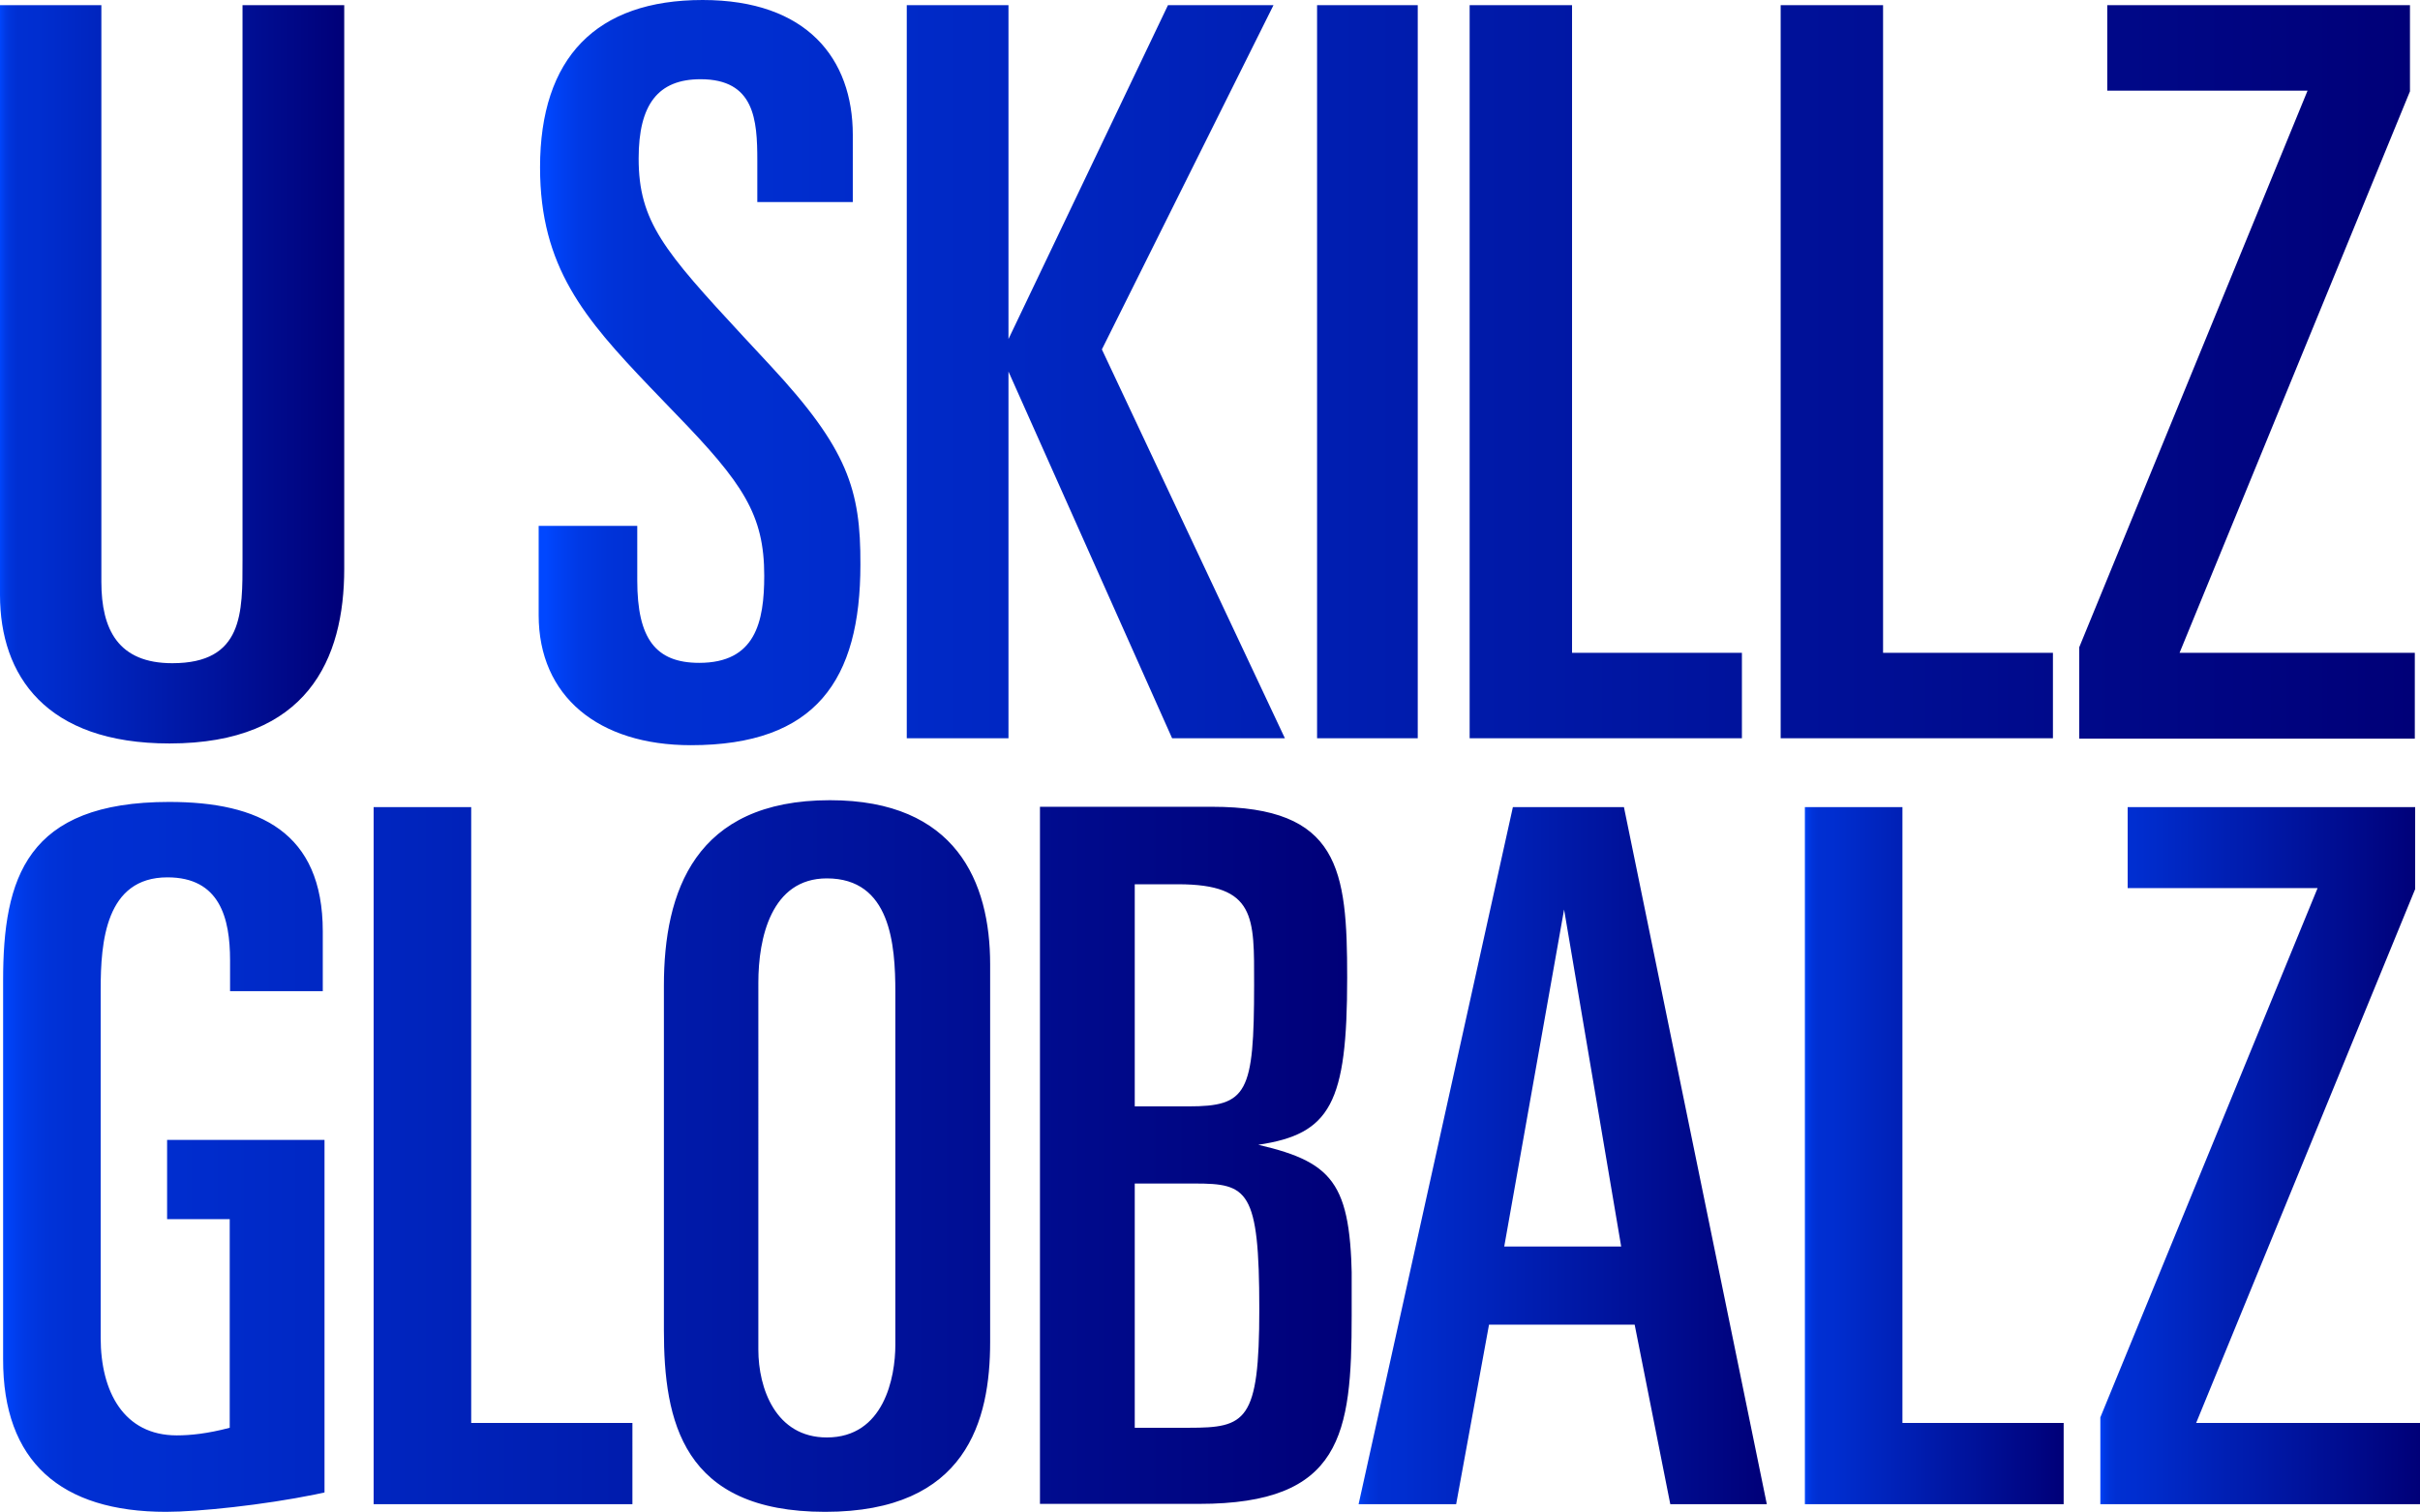 <?xml version="1.0" encoding="UTF-8"?> <!-- Generator: Adobe Illustrator 24.0.1, SVG Export Plug-In . SVG Version: 6.00 Build 0) --> <svg xmlns="http://www.w3.org/2000/svg" xmlns:xlink="http://www.w3.org/1999/xlink" id="Слой_1" x="0px" y="0px" viewBox="0 0 699.5 437" style="enable-background:new 0 0 699.5 437;" xml:space="preserve"> <style type="text/css"> .st0{clip-path:url(#SVGID_2_);fill:url(#SVGID_3_);} .st1{clip-path:url(#SVGID_5_);fill:url(#SVGID_6_);} .st2{clip-path:url(#SVGID_8_);fill:url(#SVGID_9_);} .st3{clip-path:url(#SVGID_11_);fill:url(#SVGID_12_);} .st4{clip-path:url(#SVGID_14_);fill:url(#SVGID_15_);} .st5{clip-path:url(#SVGID_17_);fill:url(#SVGID_18_);} </style> <g> <g> <g> <g> <defs> <polygon id="SVGID_1_" points="699.5,411.3 634.8,411.3 698.1,257 698.1,233.3 615,233.3 615,256.7 669.9,256.7 607.1,409.7 607.1,434.8 699.5,434.8 "></polygon> </defs> <clipPath id="SVGID_2_"> <use xlink:href="#SVGID_1_" style="overflow:visible;"></use> </clipPath> <linearGradient id="SVGID_3_" gradientUnits="userSpaceOnUse" x1="-325.598" y1="7.425" x2="-324.598" y2="7.425" gradientTransform="matrix(92.381 0 0 -92.381 30686.072 1019.921)"> <stop offset="0" style="stop-color:#0047FF"></stop> <stop offset="5.000000e-03" style="stop-color:#0042F6"></stop> <stop offset="1.760000e-02" style="stop-color:#0039E5"></stop> <stop offset="3.320000e-02" style="stop-color:#0033D9"></stop> <stop offset="5.480000e-02" style="stop-color:#002FD2"></stop> <stop offset="0.112" style="stop-color:#002ED0"></stop> <stop offset="1" style="stop-color:#000078"></stop> </linearGradient> <rect x="607.1" y="233.3" class="st0" width="92.4" height="201.5"></rect> </g> </g> </g> <g> <g> <g> <defs> <path id="SVGID_4_" d="M434.8,360.3l17.3-97.4l16.5,97.4H434.8z M469.4,233.3h-32.1l-44.6,201.5h28.2l9.5-51.9h42.1l10.3,51.9 h27.9L469.4,233.3z"></path> </defs> <clipPath id="SVGID_5_"> <use xlink:href="#SVGID_4_" style="overflow:visible;"></use> </clipPath> <linearGradient id="SVGID_6_" gradientUnits="userSpaceOnUse" x1="-326.606" y1="9.617" x2="-325.606" y2="9.617" gradientTransform="matrix(118.058 0 0 -118.058 38950.934 1469.409)"> <stop offset="0" style="stop-color:#0047FF"></stop> <stop offset="5.000000e-03" style="stop-color:#0042F6"></stop> <stop offset="1.760000e-02" style="stop-color:#0039E5"></stop> <stop offset="3.320000e-02" style="stop-color:#0033D9"></stop> <stop offset="5.480000e-02" style="stop-color:#002FD2"></stop> <stop offset="0.112" style="stop-color:#002ED0"></stop> <stop offset="1" style="stop-color:#000078"></stop> </linearGradient> <rect x="392.7" y="233.3" class="st1" width="118" height="201.5"></rect> </g> </g> </g> <g> <g> <g> <defs> <polygon id="SVGID_7_" points="521.7,233.3 521.7,434.8 596.5,434.8 596.5,411.3 549.9,411.3 549.9,233.3 "></polygon> </defs> <clipPath id="SVGID_8_"> <use xlink:href="#SVGID_7_" style="overflow:visible;"></use> </clipPath> <linearGradient id="SVGID_9_" gradientUnits="userSpaceOnUse" x1="-324.509" y1="5.055" x2="-323.509" y2="5.055" gradientTransform="matrix(74.796 0 0 -74.796 24793.508 712.11)"> <stop offset="0" style="stop-color:#0047FF"></stop> <stop offset="5.000000e-03" style="stop-color:#0042F6"></stop> <stop offset="1.760000e-02" style="stop-color:#0039E5"></stop> <stop offset="3.320000e-02" style="stop-color:#0033D9"></stop> <stop offset="5.480000e-02" style="stop-color:#002FD2"></stop> <stop offset="0.112" style="stop-color:#002ED0"></stop> <stop offset="1" style="stop-color:#000078"></stop> </linearGradient> <rect x="521.7" y="233.3" class="st2" width="74.8" height="201.5"></rect> </g> </g> </g> <g> <g> <g> <defs> <path id="SVGID_10_" d="M93.8,329.5H48.3v22.9h18.1v60.3c-6.4,1.7-11.4,2.2-15.3,2.2c-15.3,0-22-12.6-22-28.2V286 c0-13.7,1.4-32.4,19.3-32.4c15.1,0,18.1,11.7,18.1,24v8.9h26.8v-17.3c0-28.7-18.4-37.4-44.4-37.4c-41.3,0-48,22-48,51.6v109.4 C0.8,422.5,17.6,437,48,437c9.5,0,28.2-2,43-5l2.8-0.6L93.8,329.5L93.8,329.5z M182.8,411.3h-46.6v-178H108v201.5h74.8V411.3z M239,253.9c18.4,0,19.8,19,19.8,32.9v101.9c0,9.5-3.3,26.8-19.8,26.8c-14.8,0-19.8-14.2-19.8-25.4V284 C219.2,271.2,222.9,253.9,239,253.9 M286.2,278.7c0-23.7-9.8-47.4-46.3-47.4c-39.1,0-48,26.5-48,53.6v99.6 c0,26.2,5.3,52.5,46.6,52.5c41,0,47.7-26.5,47.7-49.1L286.2,278.7L286.2,278.7z M340.5,255.6c22.6,0,22,9.5,22,29 c0,31.5-2,35.2-19,35.2H328v-64.2H340.5z M345.3,342.1c15.3,0,18.7,1.7,18.7,36.3c0,32.6-3.9,34.3-20.4,34.3H328v-70.6 L345.3,342.1L345.3,342.1z M390.8,374.7c0-31.8-4.2-38.5-27.1-43.8c20.9-3.1,25.7-12,25.7-48.3c0-31.3-2.2-49.4-39.1-49.4 h-49.7v201.5h46c41.3,0,44.1-20.1,44.1-54.4V374.7z"></path> </defs> <clipPath id="SVGID_11_"> <use xlink:href="#SVGID_10_" style="overflow:visible;"></use> </clipPath> <linearGradient id="SVGID_12_" gradientUnits="userSpaceOnUse" x1="-329.134" y1="15.123" x2="-328.134" y2="15.123" gradientTransform="matrix(389.973 0 0 -389.973 128353.836 6231.477)"> <stop offset="0" style="stop-color:#0047FF"></stop> <stop offset="5.000000e-03" style="stop-color:#0042F6"></stop> <stop offset="1.760000e-02" style="stop-color:#0039E5"></stop> <stop offset="3.320000e-02" style="stop-color:#0033D9"></stop> <stop offset="5.480000e-02" style="stop-color:#002FD2"></stop> <stop offset="0.112" style="stop-color:#002ED0"></stop> <stop offset="1" style="stop-color:#000078"></stop> </linearGradient> <rect x="0.8" y="231.3" class="st3" width="389.9" height="205.7"></rect> </g> </g> </g> <g> <g> <g> <defs> <path id="SVGID_13_" d="M99.5,1.5H70.1v160.3c0,15.3,0.3,29.9-20.3,29.9c-15.6,0-20.5-9.7-20.5-23.5V1.5H0V172 c0,23.2,13.2,42.9,49,42.9c39.9,0,50.5-24.4,50.5-50.5V1.5z"></path> </defs> <clipPath id="SVGID_14_"> <use xlink:href="#SVGID_13_" style="overflow:visible;"></use> </clipPath> <linearGradient id="SVGID_15_" gradientUnits="userSpaceOnUse" x1="-325.93" y1="8.208" x2="-324.93" y2="8.208" gradientTransform="matrix(99.514 0 0 -99.514 32434.66 924.943)"> <stop offset="0" style="stop-color:#0047FF"></stop> <stop offset="5.000000e-03" style="stop-color:#0042F6"></stop> <stop offset="1.760000e-02" style="stop-color:#0039E5"></stop> <stop offset="3.320000e-02" style="stop-color:#0033D9"></stop> <stop offset="5.480000e-02" style="stop-color:#002FD2"></stop> <stop offset="0.112" style="stop-color:#002ED0"></stop> <stop offset="1" style="stop-color:#000078"></stop> </linearGradient> <rect y="1.5" class="st4" width="99.5" height="213.4"></rect> </g> </g> </g> <g> <g> <g> <defs> <path id="SVGID_16_" d="M222.7,105.7l-7.9-8.5c-22.9-24.7-30.2-33.2-30.2-51.4c0-15.6,5.6-22.9,17.9-22.9 c15.6,0,16.4,11.7,16.4,23.5v12h27.6V39c0-22-13.2-39-43.4-39c-30.8,0-47,16.7-47,48.4c0,28.8,12.9,43.7,31.7,63.4l7.6,7.9 c19.4,20,25.5,29.1,25.5,46.7c0,13.5-2.6,25.2-18.8,25.2c-12.6,0-17.9-7-17.9-23.8V152h-28.5v25.8c0,23.5,17.3,37.6,44,37.6 c36.1,0,49-18.8,49-52.2C248.8,141.5,245,129.7,222.7,105.7 M318.5,101l49.6-99.5h-30.5L291.5,98V1.5h-29.4v211.9h29.4v-106 l47.3,106h32.6L318.5,101z M380.7,1.5v211.9h29.1V1.5H380.7z M503.4,188.7h-49V1.5h-29.6v211.9h78.7V188.7z M593.3,188.7h-49 V1.5h-29.6v211.9h78.7V188.7z M698.1,188.7H630l66.6-162.3V1.5h-87.5v24.7H667l-66,160.9v26.4h97.2L698.1,188.7L698.1,188.7z"></path> </defs> <clipPath id="SVGID_17_"> <use xlink:href="#SVGID_16_" style="overflow:visible;"></use> </clipPath> <linearGradient id="SVGID_18_" gradientUnits="userSpaceOnUse" x1="-329.442" y1="15.801" x2="-328.442" y2="15.801" gradientTransform="matrix(542.366 0 0 -542.366 178833.969 8677.542)"> <stop offset="0" style="stop-color:#0047FF"></stop> <stop offset="5.000000e-03" style="stop-color:#0042F6"></stop> <stop offset="1.760000e-02" style="stop-color:#0039E5"></stop> <stop offset="3.320000e-02" style="stop-color:#0033D9"></stop> <stop offset="5.480000e-02" style="stop-color:#002FD2"></stop> <stop offset="0.112" style="stop-color:#002ED0"></stop> <stop offset="1" style="stop-color:#000078"></stop> </linearGradient> <rect x="155.7" class="st5" width="542.3" height="215.4"></rect> </g> </g> </g> </g> </svg> 